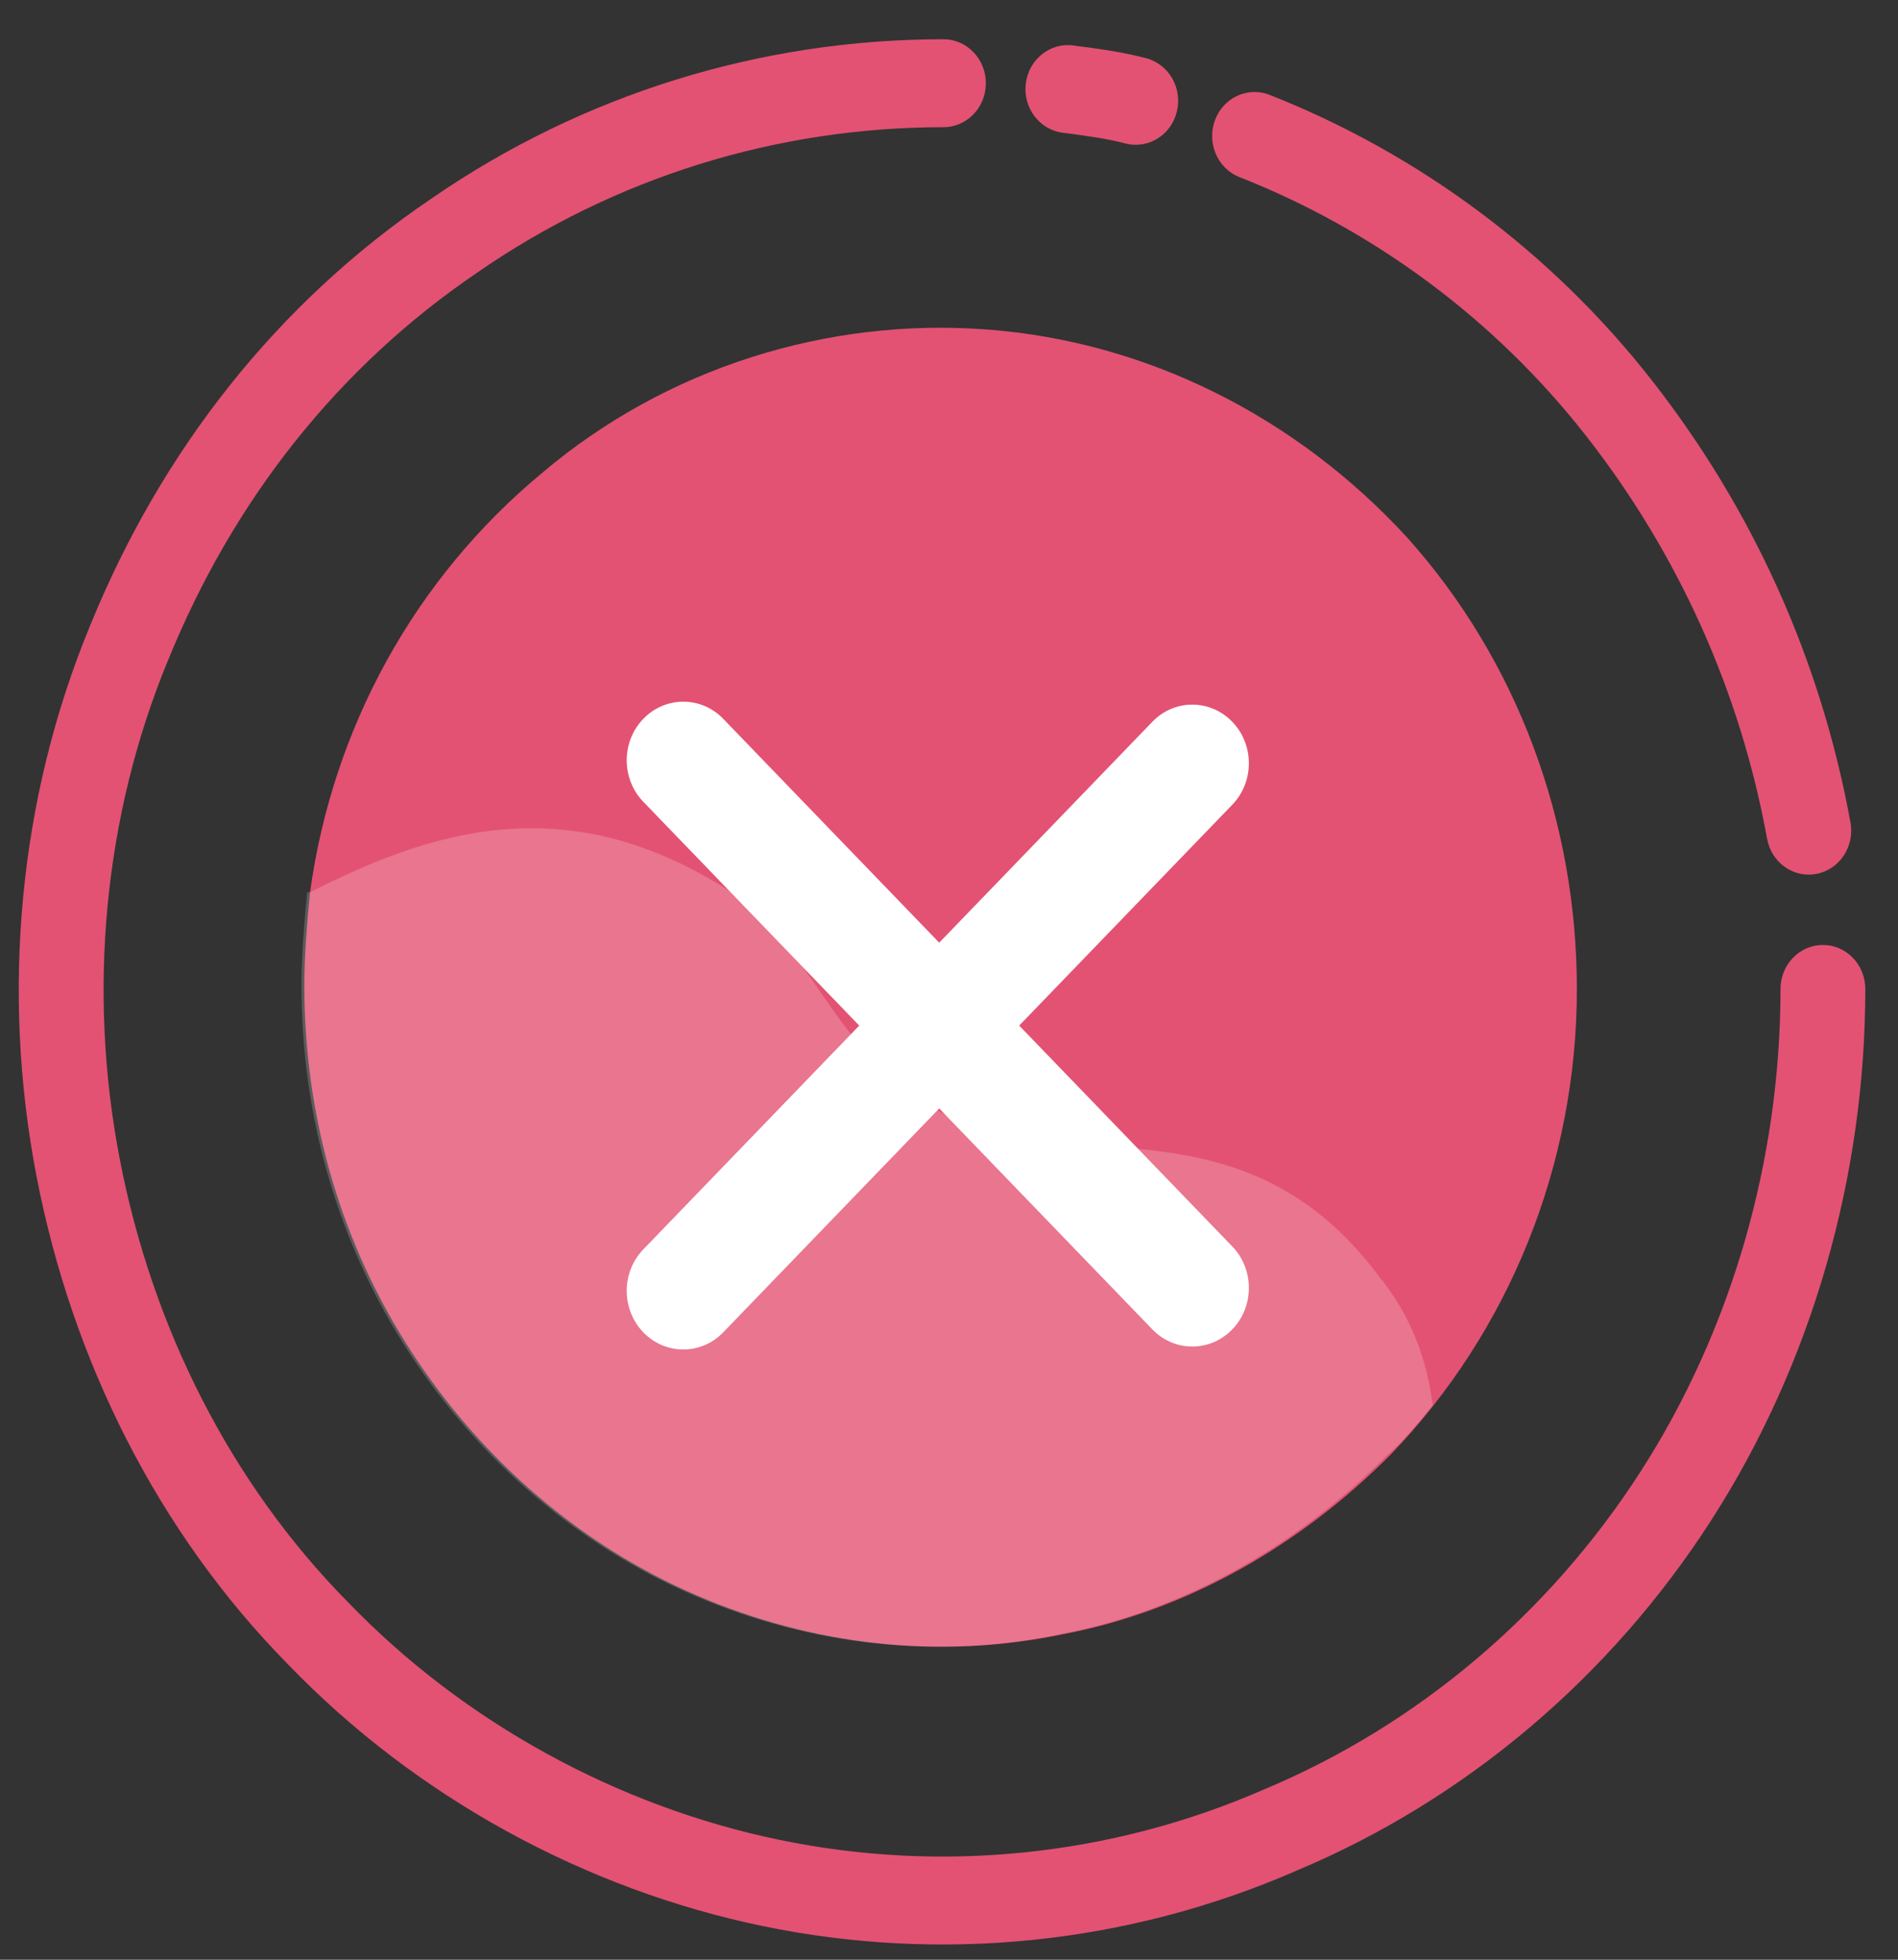 <svg width="31" height="32" viewBox="0 0 31 32" fill="none" xmlns="http://www.w3.org/2000/svg">
<rect x="0" y="0" width="31" height="32" fill="#333333" stroke="none"/>
<path d="M25.755 16.148C25.755 19.02 24.647 21.748 22.707 23.758C21.229 25.242 19.381 26.295 17.395 26.678C15.363 27.109 13.285 26.869 11.391 26.056C9.498 25.242 7.881 23.854 6.726 22.083C5.572 20.312 4.971 18.254 4.971 16.1C4.971 15.574 5.017 15.047 5.064 14.569C5.433 11.889 6.772 9.448 8.851 7.725C10.883 6.002 13.516 5.188 16.102 5.379C18.735 5.571 21.183 6.815 22.984 8.778C24.785 10.788 25.755 13.42 25.755 16.148Z" fill="#E35273"/>
<path opacity="0.2" fill-rule="evenodd" clip-rule="evenodd" d="M23.4 22.945C23.169 23.232 22.938 23.519 22.661 23.758C21.183 25.242 19.335 26.295 17.349 26.678C15.317 27.109 13.239 26.869 11.345 26.056C9.451 25.242 7.835 23.854 6.68 22.083C5.525 20.312 4.925 18.254 4.925 16.1C4.925 15.574 4.971 15.047 5.017 14.569C5.017 14.569 5.017 14.569 5.064 14.569C6.957 13.612 9.22 12.798 11.945 14.569C13.377 15.478 13.701 17.632 15.918 18.398C17.811 19.068 20.444 18.063 22.522 20.839C23.03 21.461 23.307 22.179 23.4 22.945Z" fill="white"/>
<path fill-rule="evenodd" clip-rule="evenodd" d="M15.409 2.077C12.681 2.077 10.043 2.898 7.803 4.445L7.798 4.449L7.798 4.449C5.517 5.994 3.803 8.177 2.746 10.779L2.744 10.783L2.744 10.783C1.693 13.326 1.428 16.193 1.956 18.927C2.484 21.666 3.76 24.214 5.686 26.164L5.692 26.17C7.579 28.125 10.087 29.495 12.728 30.042C15.365 30.589 18.134 30.315 20.637 29.223L20.646 29.219C23.149 28.172 25.302 26.351 26.795 24.03C28.288 21.71 29.081 18.929 29.081 16.148C29.081 15.752 29.391 15.43 29.774 15.43C30.156 15.43 30.466 15.752 30.466 16.148C30.466 19.206 29.596 22.265 27.948 24.826C26.302 27.386 23.93 29.393 21.17 30.548C18.409 31.752 15.36 32.052 12.456 31.45C9.556 30.849 6.8 29.348 4.715 27.188C2.578 25.023 1.176 22.211 0.597 19.209C0.016 16.2 0.305 13.037 1.47 10.22C2.629 7.368 4.517 4.957 7.037 3.249C9.508 1.543 12.412 0.641 15.409 0.641C15.792 0.641 16.102 0.963 16.102 1.359C16.102 1.756 15.792 2.077 15.409 2.077Z" fill="#E35273"/>
<path fill-rule="evenodd" clip-rule="evenodd" d="M19.843 1.966C19.978 1.595 20.378 1.409 20.736 1.549C23.157 2.503 25.337 4.108 26.987 6.22C28.628 8.32 29.74 10.774 30.224 13.431C30.294 13.82 30.047 14.196 29.671 14.269C29.295 14.343 28.933 14.086 28.862 13.697C28.422 11.28 27.41 9.043 25.91 7.123C24.419 5.215 22.442 3.757 20.244 2.892C19.886 2.751 19.707 2.336 19.843 1.966Z" fill="#E35273"/>
<path fill-rule="evenodd" clip-rule="evenodd" d="M16.754 1.366C16.802 0.972 17.148 0.693 17.528 0.742C17.533 0.743 17.539 0.744 17.544 0.745C17.903 0.791 18.308 0.843 18.718 0.95C19.089 1.046 19.315 1.436 19.222 1.82C19.13 2.205 18.753 2.439 18.382 2.343C18.06 2.259 17.732 2.216 17.356 2.167C16.976 2.118 16.707 1.759 16.754 1.366Z" fill="#E35273"/>
<path fill-rule="evenodd" clip-rule="evenodd" d="M20.127 11.786C20.488 12.16 20.488 12.766 20.127 13.14L11.813 21.755C11.453 22.129 10.868 22.129 10.507 21.755C10.146 21.381 10.146 20.775 10.507 20.401L18.821 11.786C19.181 11.412 19.766 11.412 20.127 11.786Z" fill="white"/>
<path fill-rule="evenodd" clip-rule="evenodd" d="M10.507 11.738C10.868 11.364 11.453 11.364 11.813 11.738L20.127 20.353C20.488 20.727 20.488 21.333 20.127 21.707C19.766 22.081 19.181 22.081 18.821 21.707L10.507 13.092C10.146 12.718 10.146 12.112 10.507 11.738Z" fill="white"/>
</svg>
